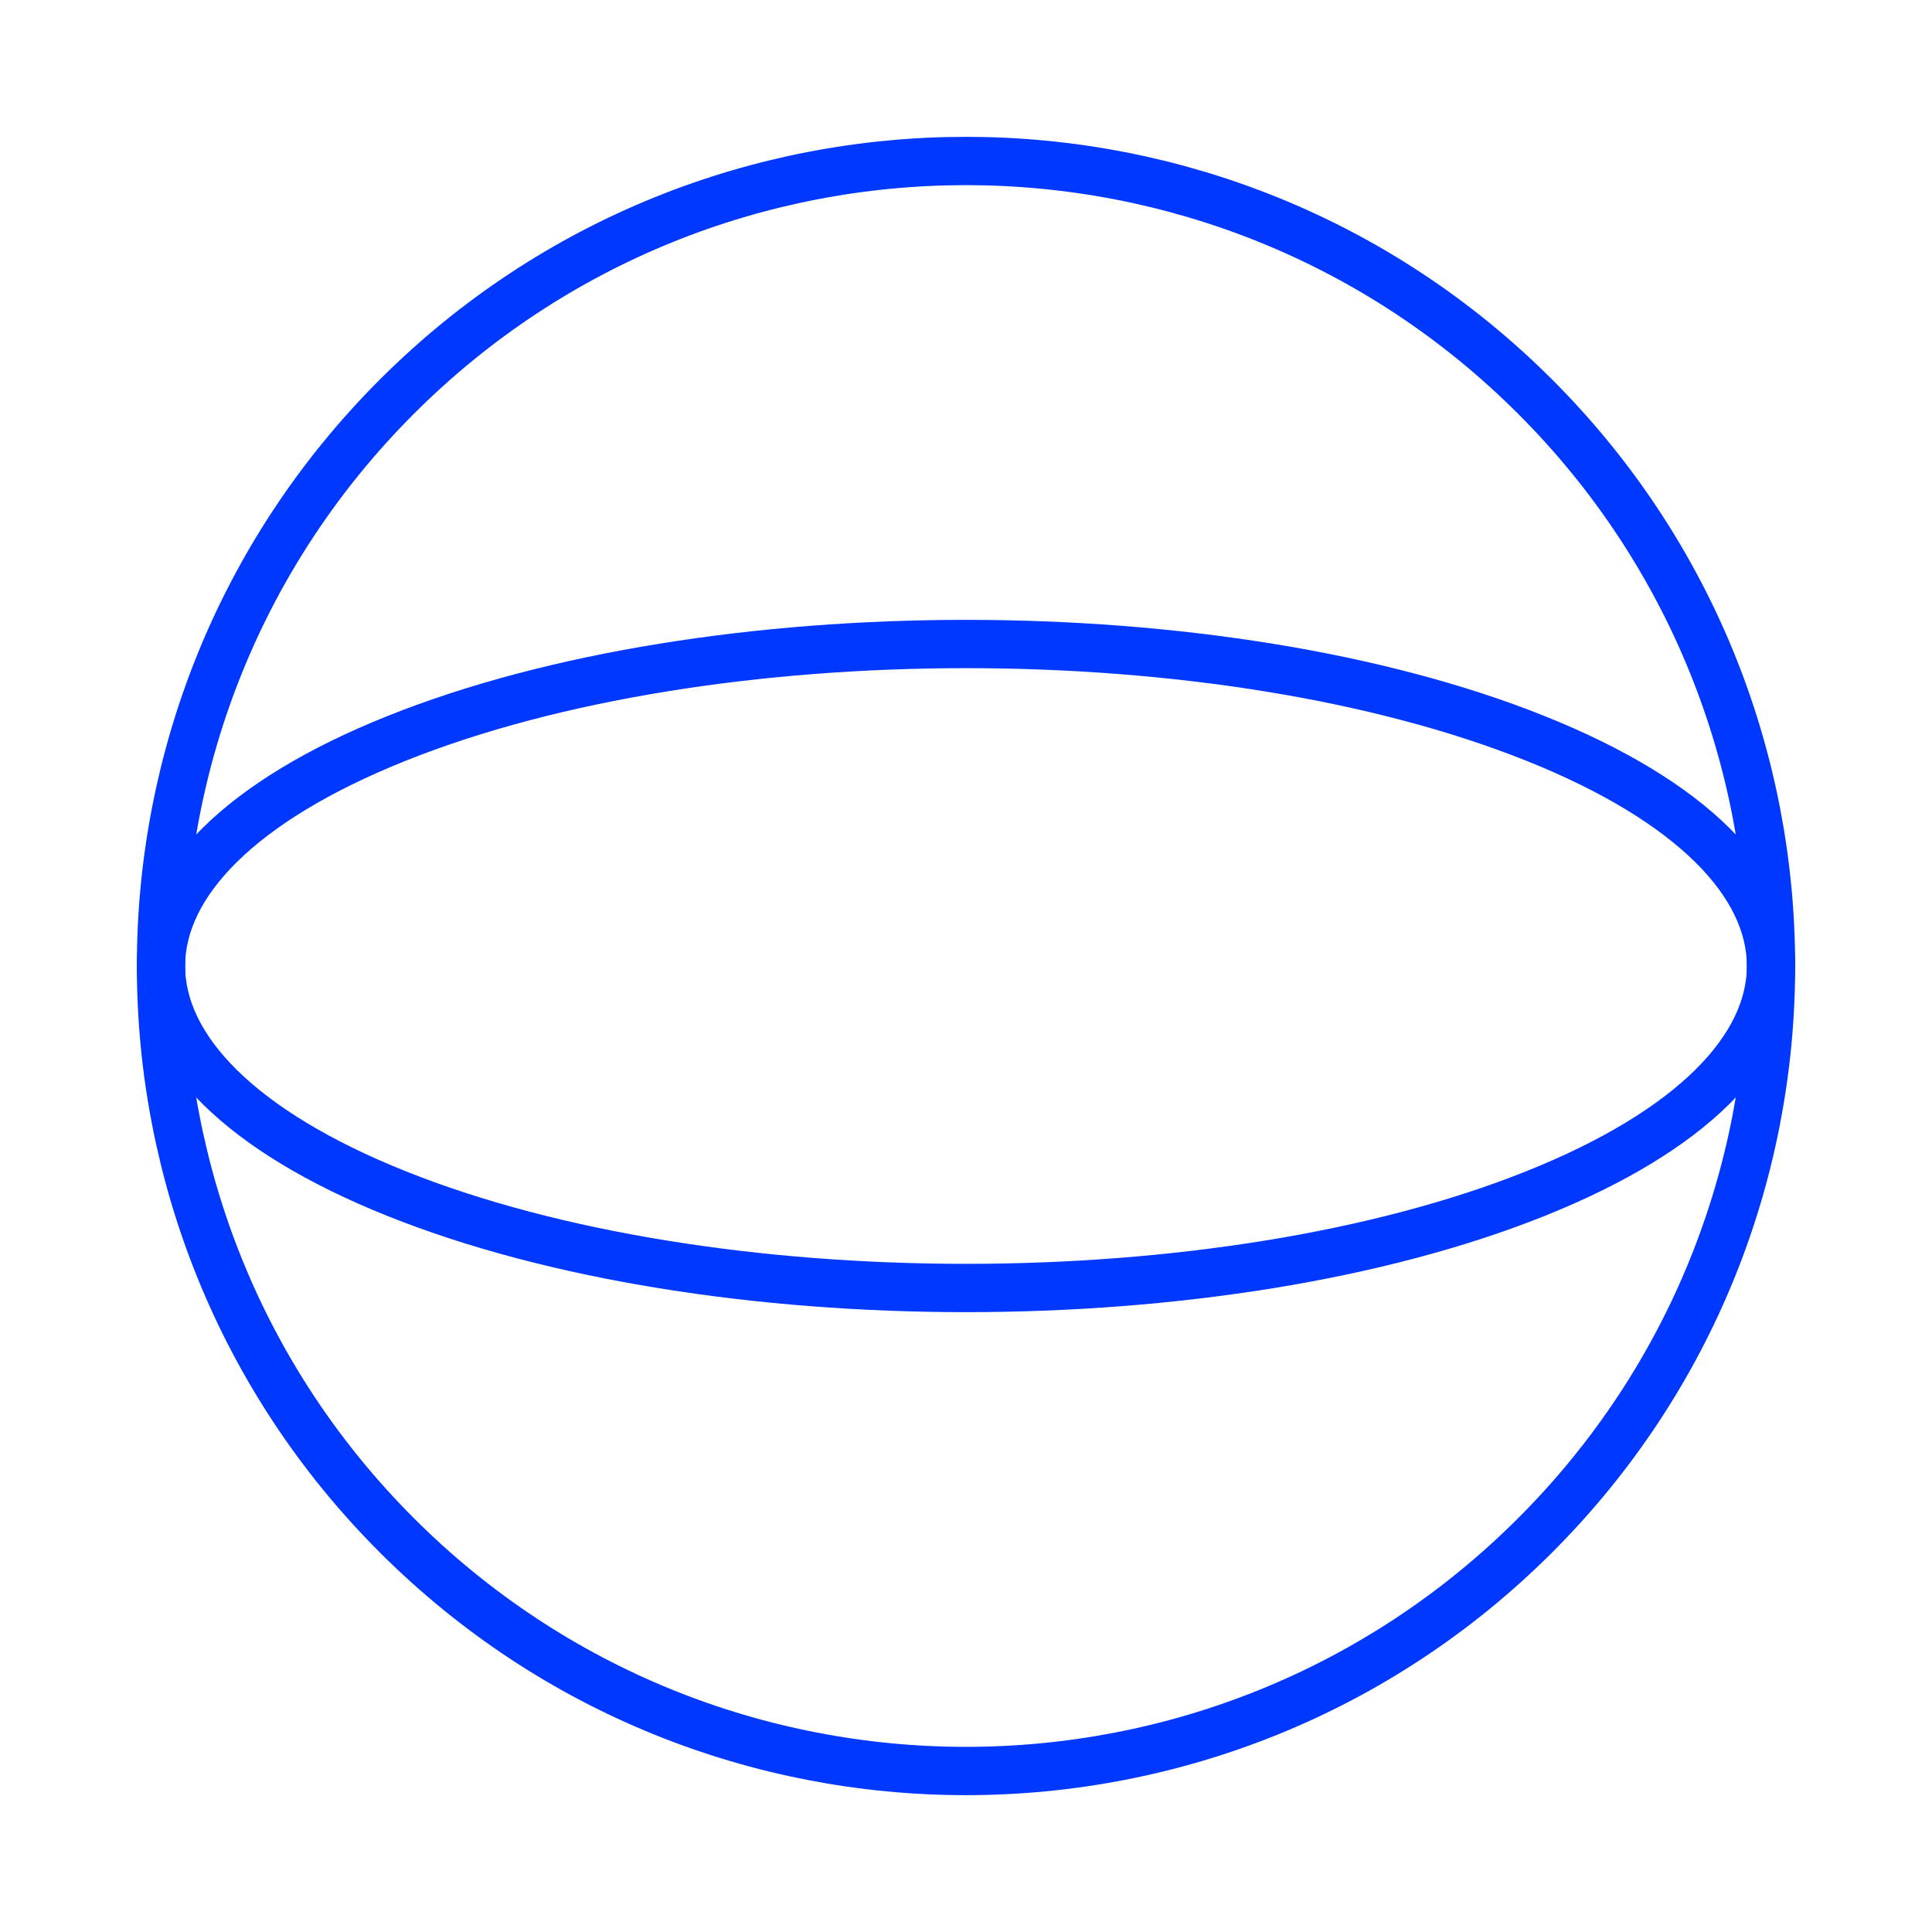 <?xml version="1.0" encoding="UTF-8"?> <svg xmlns="http://www.w3.org/2000/svg" width="60" height="60" viewBox="0 0 60 60" fill="none"><g clip-path="url(#clip0_2067_17464)"><path d="M47.678 22.929C57.441 26.834 57.441 33.166 47.678 37.071C37.914 40.976 22.085 40.976 12.322 37.071C2.559 33.166 2.559 26.834 12.322 22.929C22.085 19.024 37.915 19.024 47.678 22.929" stroke="#0038FF" stroke-width="1.5" stroke-linecap="round" stroke-linejoin="round"></path><path d="M47.678 12.322C57.441 22.085 57.441 37.915 47.678 47.678C37.914 57.441 22.085 57.441 12.322 47.678C2.559 37.914 2.559 22.085 12.322 12.322C22.085 2.559 37.915 2.559 47.678 12.322" stroke="#0038FF" stroke-width="1.5" stroke-linecap="round" stroke-linejoin="round"></path></g><defs><clipPath id="clip0_2067_17464"><rect width="60" height="60" fill="white"></rect></clipPath></defs></svg> 